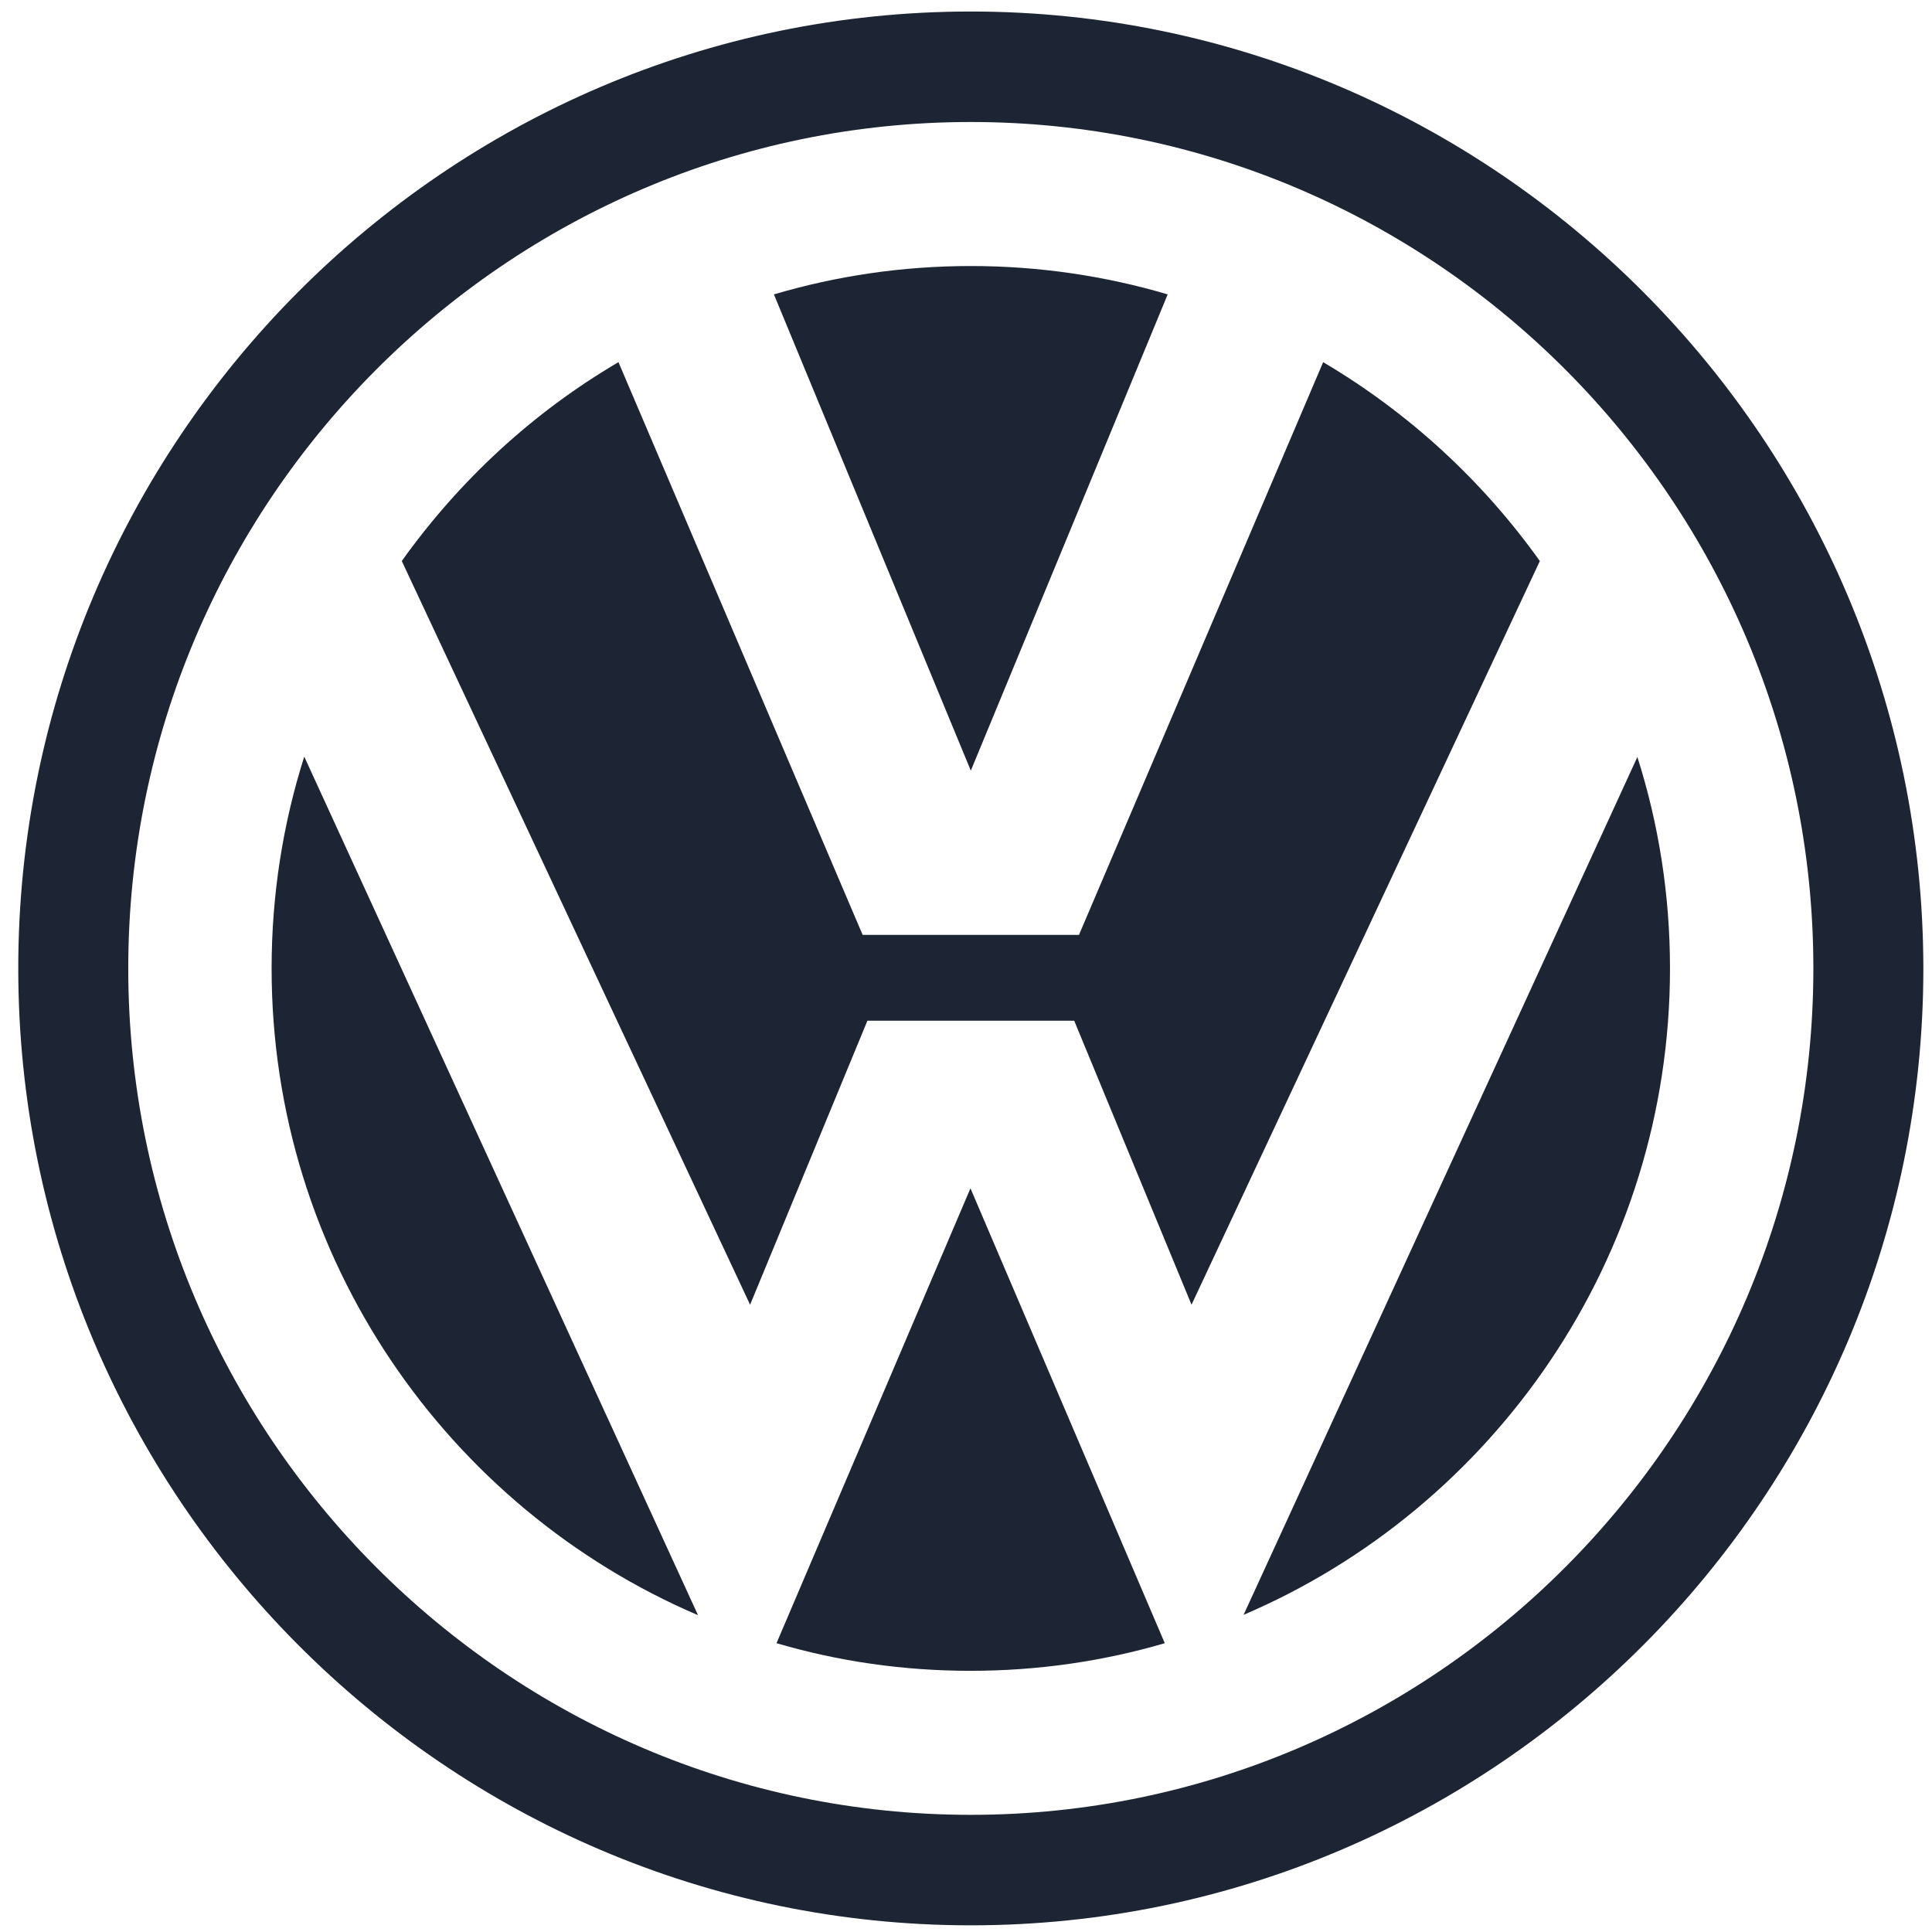 <svg width="101" height="101" viewBox="0 0 101 101" fill="none" xmlns="http://www.w3.org/2000/svg">
<g clip-path="url(#clip0_1068_2605)">
<path d="M50.751 0.602C23.323 0.602 0.955 23.072 0.955 50.626C0.955 78.18 23.323 100.651 50.751 100.651C78.18 100.651 100.548 78.18 100.548 50.626C100.529 23.072 78.16 0.602 50.751 0.602ZM50.751 94.875C26.486 94.875 6.705 75.003 6.705 50.626C6.705 26.249 26.486 6.378 50.751 6.378C75.017 6.378 94.798 26.249 94.798 50.626C94.798 75.003 74.998 94.875 50.751 94.875Z" fill="#1D2433"/>
<path d="M36.491 84.438C23.399 78.835 14.199 65.78 14.199 50.626C14.199 46.775 14.793 43.059 15.905 39.555L36.491 84.438Z" fill="#1D2433"/>
<path d="M60.892 85.902C57.672 86.846 54.26 87.346 50.733 87.346C47.206 87.346 43.814 86.846 40.594 85.902L50.733 62.122L60.892 85.902Z" fill="#1D2433"/>
<path d="M85.597 39.574C86.709 43.059 87.303 46.776 87.303 50.627C87.303 65.78 78.084 78.835 65.012 84.419L85.597 39.574Z" fill="#1D2433"/>
<path d="M69.171 18.933C73.637 21.571 77.49 25.113 80.499 29.33L62.29 68.207L56.157 53.361H45.346L39.213 68.207L21.004 29.33C24.013 25.113 27.866 21.551 32.332 18.933L45.097 48.874H56.406L69.171 18.933Z" fill="#1D2433"/>
<path d="M50.752 13.907C54.317 13.907 57.786 14.427 61.044 15.39L50.752 40.287L40.459 15.39C43.717 14.427 47.167 13.907 50.752 13.907Z" fill="#1D2433"/>
</g>
<defs>
<clipPath id="clip0_1068_2605">
<rect width="101" height="101" fill="white"/>
</clipPath>
</defs>
</svg>
